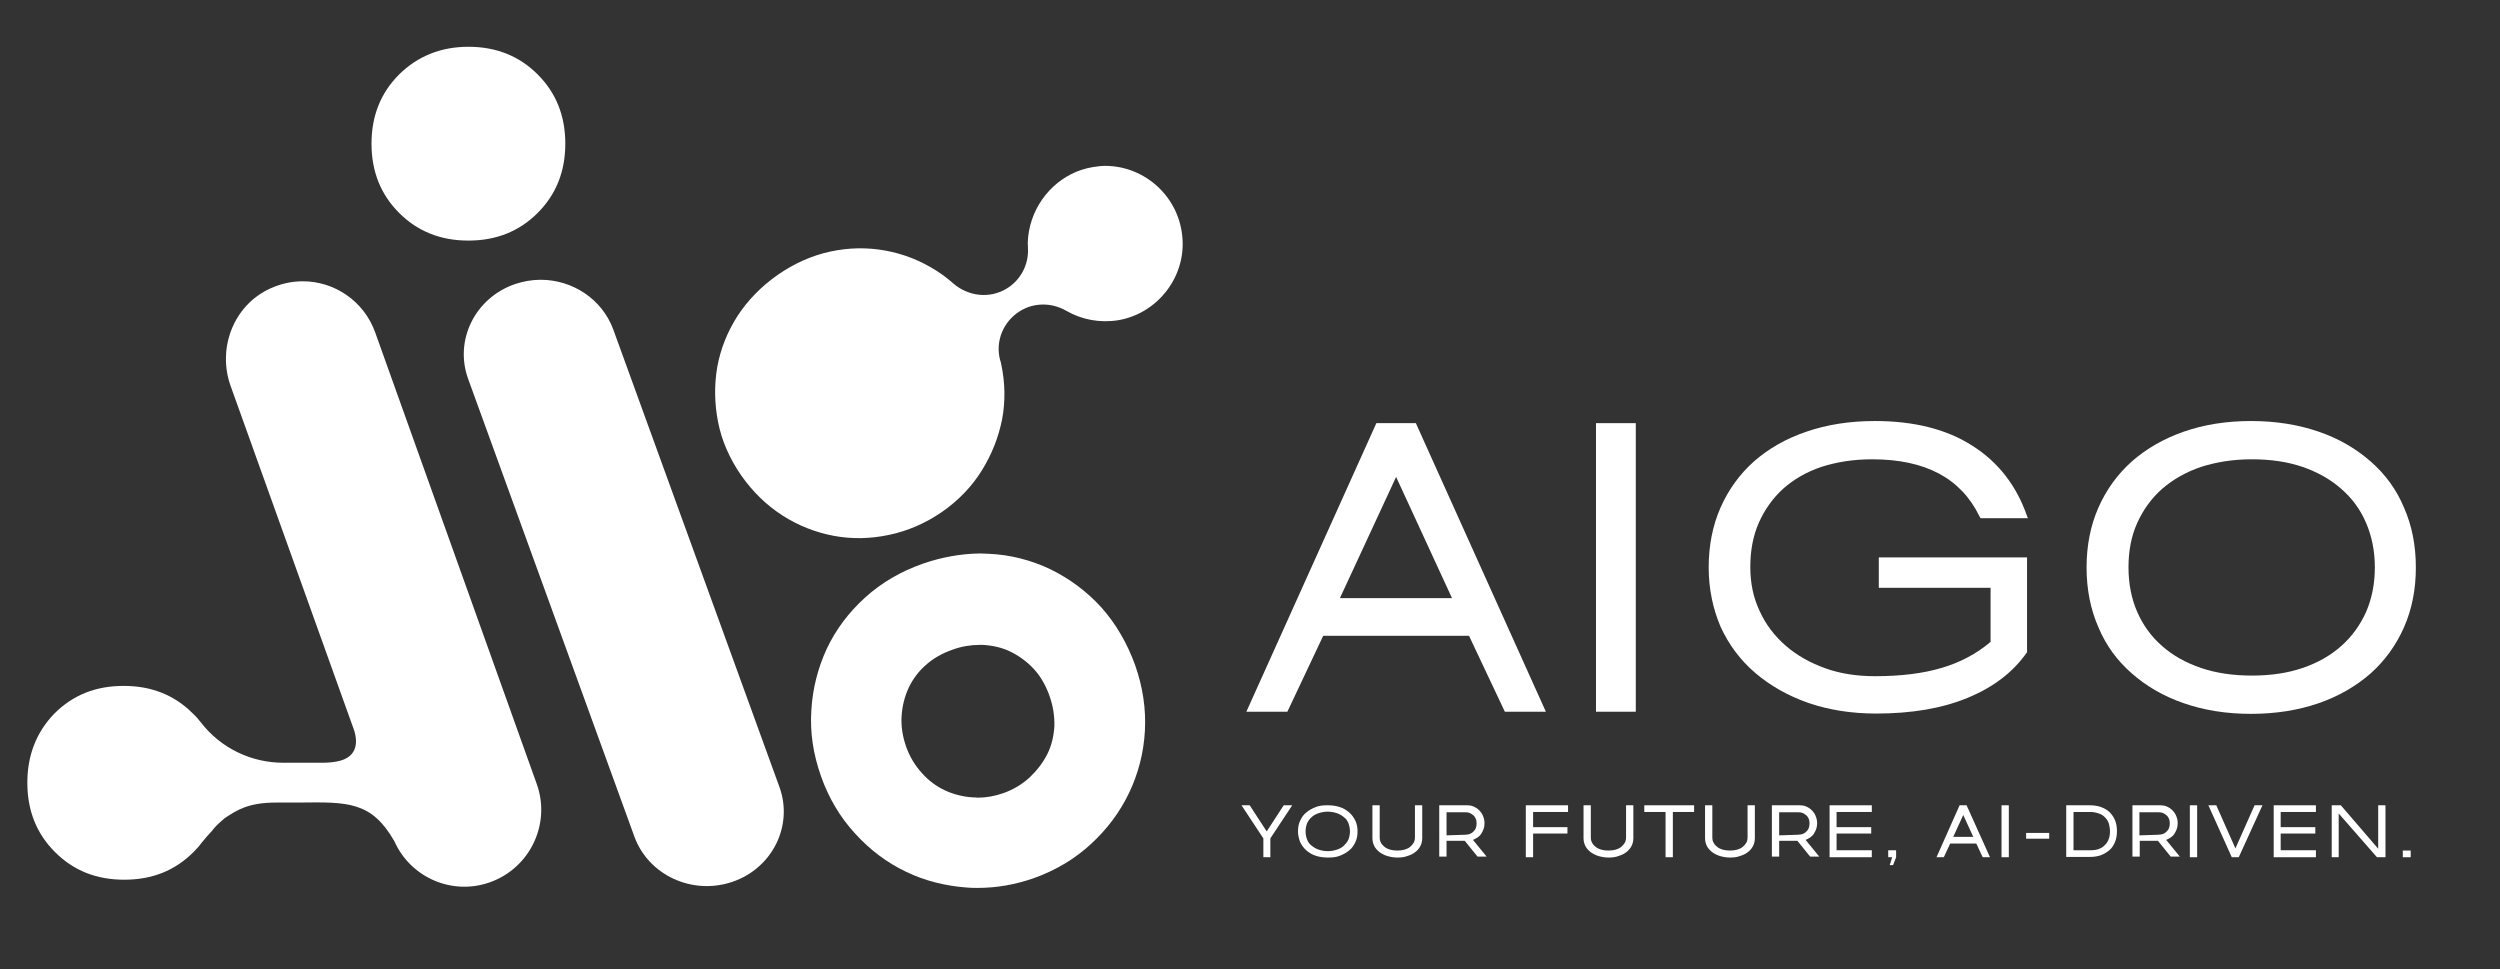 <?xml version="1.0" encoding="utf-8"?>
<!-- Generator: Adobe Illustrator 28.2.0, SVG Export Plug-In . SVG Version: 6.00 Build 0)  -->
<svg version="1.1" id="Layer_1" xmlns="http://www.w3.org/2000/svg" xmlns:xlink="http://www.w3.org/1999/xlink" x="0px" y="0px"
	 viewBox="0 0 823 319" style="enable-background:new 0 0 823 319;" xml:space="preserve">
<rect x="0" y="0" width="823" height="319" fill="#333333" stroke="none"/>
<style type="text/css">
	
		.st0{clip-path:url(#SVGID_00000006666631123437801570000010914009054031676297_);fill:url(#SVGID_00000160882884825955977250000012089665884694826411_);}
	
		.st1{clip-path:url(#SVGID_00000008832388585419443720000014948402489428482703_);fill:url(#SVGID_00000113351042354498888810000015272788703830986895_);}
	
		.st2{clip-path:url(#SVGID_00000041254234750986595230000016411932155256800931_);fill:url(#SVGID_00000074431641335229347450000005986771387389098390_);}
	
		.st3{clip-path:url(#SVGID_00000112618821000000668910000004201551155627847565_);fill:url(#SVGID_00000170265106425795044550000001233695068019175853_);}
	
		.st4{clip-path:url(#SVGID_00000066496040686797528640000012628269209604576385_);fill:url(#SVGID_00000097466300992018547620000007256464981282758791_);}
	.st5{clip-path:url(#SVGID_00000036963596523077870300000006126236064227387832_);fill:#FFFFFF;}
	.st6{clip-path:url(#SVGID_00000146484589713088344780000013564969908642838951_);fill:#FFFFFF;}
	.st7{clip-path:url(#SVGID_00000106114066254725116210000014211850530480019597_);fill:#FFFFFF;}
	.st8{clip-path:url(#SVGID_00000105393896473665843360000010889571461546662038_);fill:#FFFFFF;}
	.st9{clip-path:url(#SVGID_00000003091428793281859690000006858574380722784409_);fill:#FFFFFF;}
	.st10{clip-path:url(#SVGID_00000021842041784409144520000004547294591408846269_);fill:#FFFFFF;}
	.st11{clip-path:url(#SVGID_00000058587370426000682900000007808697261180713107_);fill:#FFFFFF;}
	.st12{clip-path:url(#SVGID_00000086676202127351688870000000539506504959485604_);fill:#FFFFFF;}
	.st13{clip-path:url(#SVGID_00000025406198393783721350000015173932205529682357_);fill:#FFFFFF;}
	.st14{clip-path:url(#SVGID_00000013883463324231960080000008247251404906350214_);fill:#FFFFFF;}
	.st15{clip-path:url(#SVGID_00000005977981989605555000000007225811223617192884_);fill:#FFFFFF;}
	.st16{clip-path:url(#SVGID_00000119116035749349856040000001945322602408941996_);fill:#FFFFFF;}
	.st17{clip-path:url(#SVGID_00000041257329960816788110000016889149431665979009_);fill:#FFFFFF;}
	.st18{clip-path:url(#SVGID_00000075864910675535411300000011763576362514595766_);fill:#FFFFFF;}
	.st19{clip-path:url(#SVGID_00000036942124266383496790000009210844981053602692_);fill:#FFFFFF;}
	.st20{clip-path:url(#SVGID_00000068649967841467411510000001208968768291399301_);fill:#FFFFFF;}
	.st21{clip-path:url(#SVGID_00000111168780654704161800000001638995952561491330_);fill:#FFFFFF;}
	.st22{clip-path:url(#SVGID_00000071548701572733755920000008870933865788891297_);fill:#FFFFFF;}
	.st23{clip-path:url(#SVGID_00000173152442882540662840000003033090442302231458_);fill:#FFFFFF;}
	.st24{clip-path:url(#SVGID_00000115513866143702108930000002729524012741067452_);fill:#FFFFFF;}
	.st25{clip-path:url(#SVGID_00000025438284543399709670000013692781681022630540_);fill:#FFFFFF;}
	.st26{clip-path:url(#SVGID_00000133516993176560571100000000349987212639203458_);fill:#FFFFFF;}
	.st27{clip-path:url(#SVGID_00000002365265659552490650000014233410706458437263_);fill:#FFFFFF;}
	.st28{clip-path:url(#SVGID_00000002374027342862195880000011507125189341039502_);fill:#FFFFFF;}
	.st29{clip-path:url(#SVGID_00000142880510395391565440000014479520649469783191_);fill:#FFFFFF;}
</style>
<g>
	<g>
		<defs>
			<path id="SVGID_1_" d="M169.6,93.5c-13.2,4.5-20.1,18.5-15.5,31.2l54.7,150.6c4.6,12.8,19.1,19.5,32.3,15
				c13.2-4.5,20.1-18.5,15.5-31.2l-54.7-150.6c-3.7-10.1-13.5-16.4-23.9-16.4C175.1,92.1,172.3,92.6,169.6,93.5"/>
		</defs>
		<clipPath id="SVGID_00000121974745659660958460000011296734336228532108_">
			<use xlink:href="#SVGID_1_"  style="overflow:visible;"/>
		</clipPath>
		
			<linearGradient id="SVGID_00000132077704116732381920000008976381363869705886_" gradientUnits="userSpaceOnUse" x1="-570.175" y1="-336.447" x2="-568.547" y2="-336.447" gradientTransform="matrix(212.932 156.15 -156.15 212.932 68883.586 160724.547)">
			<stop  offset="0" style="stop-color:#FFFFFF"/>
			<stop  offset="0.248" style="stop-color:#FFFFFF"/>
			<stop  offset="0.572" style="stop-color:#FFFFFF"/>
			<stop  offset="1" style="stop-color:#FFFFFF"/>
		</linearGradient>
		
			<polygon style="clip-path:url(#SVGID_00000121974745659660958460000011296734336228532108_);fill:url(#SVGID_00000132077704116732381920000008976381363869705886_);" points="
			188.5,38.9 357.8,163 222.1,348.2 52.8,224 		"/>
	</g>
</g>
<g>
	<g>
		<defs>
			<path id="SVGID_00000181046511185586319040000008649570002626491795_" d="M131.4,24.5c-6.1,6.1-9.1,13.7-9.1,22.8
				s3,16.7,9.1,22.8c6.1,6.1,13.7,9.1,22.8,9.1s16.7-3,22.8-9.1c6.1-6.1,9.1-13.7,9.1-22.8s-3-16.7-9.1-22.8
				c-6.1-6.1-13.7-9.1-22.8-9.1C145.1,15.4,137.5,18.5,131.4,24.5"/>
		</defs>
		<clipPath id="SVGID_00000029744061402225583620000014627212834000195516_">
			<use xlink:href="#SVGID_00000181046511185586319040000008649570002626491795_"  style="overflow:visible;"/>
		</clipPath>
		
			<linearGradient id="SVGID_00000137089783771458836570000011723344612504337291_" gradientUnits="userSpaceOnUse" x1="-570.175" y1="-336.577" x2="-568.547" y2="-336.577" gradientTransform="matrix(212.932 156.15 -156.15 212.932 68914.977 160681.734)">
			<stop  offset="0" style="stop-color:#FFFFFF"/>
			<stop  offset="0.248" style="stop-color:#FFFFFF"/>
			<stop  offset="0.572" style="stop-color:#FFFFFF"/>
			<stop  offset="1" style="stop-color:#FFFFFF"/>
		</linearGradient>
		
			<polygon style="clip-path:url(#SVGID_00000029744061402225583620000014627212834000195516_);fill:url(#SVGID_00000137089783771458836570000011723344612504337291_);" points="
			144.6,-15 216.5,37.8 163.8,109.7 91.8,56.9 		"/>
	</g>
</g>
<g>
	<g>
		<defs>
			<path id="SVGID_00000077322498357582058510000006591402649455049878_" d="M320.3,262.5c-3.3-0.2-6.4-1-9.2-2.3s-5.4-3.2-7.6-5.7
				c-2.2-2.4-4-5.3-5.2-8.7c-1.2-3.4-1.7-6.8-1.5-10c0.2-3.3,1-6.5,2.3-9.3c1.3-2.8,3.2-5.4,5.6-7.5c2.4-2.2,5.4-3.9,8.8-5.1
				c3-1.1,6-1.6,8.9-1.6c0.4,0,0.8,0,1.2,0c3.3,0.2,6.4,0.9,9.2,2.3s5.4,3.3,7.6,5.7c2.2,2.4,3.9,5.4,5.1,8.8
				c1.2,3.4,1.7,6.8,1.6,10c-0.2,3.2-0.9,6.3-2.3,9.1c-1.4,2.8-3.4,5.4-5.8,7.7c-2.4,2.2-5.3,4-8.7,5.2c-2.9,1-5.7,1.5-8.5,1.5
				C321.4,262.5,320.8,262.5,320.3,262.5 M303.7,185.6c-7.1,2.5-13.5,6.2-18.9,11.1c-5.4,4.9-9.6,10.5-12.6,16.8
				c-2.9,6.3-4.7,13.1-5.1,20.3c-0.5,7.2,0.6,14.5,3.2,21.8c2.5,7.1,6.3,13.5,11.2,18.8c4.9,5.4,10.5,9.6,16.8,12.6
				c6.2,3,13.1,4.7,20.3,5.2c1.1,0.1,2.2,0.1,3.3,0.1c6.2,0,12.4-1.1,18.4-3.2c7.3-2.6,13.6-6.4,18.9-11.3
				c5.3-4.9,9.5-10.5,12.5-16.8c3-6.3,4.8-13.1,5.2-20.4c0.4-7.2-0.7-14.5-3.2-21.6c-2.6-7.2-6.3-13.6-11.1-19
				c-4.8-5.3-10.5-9.5-16.8-12.6c-6.3-3-13.2-4.8-20.4-5.1c-1,0-1.9-0.1-2.9-0.1C316.3,182.3,310,183.4,303.7,185.6"/>
		</defs>
		<clipPath id="SVGID_00000116951373511248610780000010456914196276462476_">
			<use xlink:href="#SVGID_00000077322498357582058510000006591402649455049878_"  style="overflow:visible;"/>
		</clipPath>
		
			<linearGradient id="SVGID_00000142860686623403796280000013991808115454676656_" gradientUnits="userSpaceOnUse" x1="-570.175" y1="-336.498" x2="-568.547" y2="-336.498" gradientTransform="matrix(212.932 156.15 -156.15 212.932 68895.406 160708.422)">
			<stop  offset="0" style="stop-color:#FFFFFF"/>
			<stop  offset="0.248" style="stop-color:#FFFFFF"/>
			<stop  offset="0.572" style="stop-color:#FFFFFF"/>
			<stop  offset="1" style="stop-color:#FFFFFF"/>
		</linearGradient>
		
			<polygon style="clip-path:url(#SVGID_00000116951373511248610780000010456914196276462476_);fill:url(#SVGID_00000142860686623403796280000013991808115454676656_);" points="
			305.3,129.5 429.8,220.7 338.6,345.1 214.2,253.8 		"/>
	</g>
</g>
<g>
	<g>
		<defs>
			<path id="SVGID_00000013880371170479836840000015171341145606701228_" d="M359.8,55c-10,1.6-18,9.3-20.6,19
				c-0.7,2.7-1,5.3-0.8,7.7c0.3,5.4-2.4,10.5-7,13.3l0,0c-5.6,3.4-12.6,2.6-17.6-1.7c-1.7-1.5-3.5-2.9-5.4-4.1
				c-5.3-3.4-10.9-5.6-16.9-6.7c-6-1.1-12-1-18.1,0.3c-6.1,1.3-11.9,3.9-17.4,7.7c-5.4,3.8-9.8,8.3-13.2,13.5
				c-3.4,5.3-5.6,10.9-6.7,16.9c-1,6-0.9,12,0.3,18.1c1.2,6.1,3.8,12,7.6,17.5c3.8,5.4,8.3,9.8,13.6,13.2c5.3,3.4,11,5.6,16.9,6.7
				c5.9,1.1,11.9,1,18.1-0.3c6.2-1.3,12-3.8,17.4-7.5c5.5-3.8,9.9-8.4,13.2-13.7c3.3-5.3,5.5-10.9,6.7-16.9c1.1-5.9,1-12-0.3-18.1
				c-0.1-0.5-0.2-1-0.4-1.5c-1.6-6.2,1.2-12.7,6.6-16c4.7-2.9,10.5-2.8,15.2-0.1c5,2.9,11,4.1,17.2,3.1
				c12.6-2.2,21.8-13.7,21.1-26.4c-0.7-13.9-12.2-24.4-25.5-24.4C362.5,54.6,361.2,54.8,359.8,55"/>
		</defs>
		<clipPath id="SVGID_00000166648138844725366380000006671900387696096431_">
			<use xlink:href="#SVGID_00000013880371170479836840000015171341145606701228_"  style="overflow:visible;"/>
		</clipPath>
		
			<linearGradient id="SVGID_00000181061846583292126860000010596628423753726909_" gradientUnits="userSpaceOnUse" x1="-570.175" y1="-336.623" x2="-568.547" y2="-336.623" gradientTransform="matrix(212.932 156.15 -156.15 212.932 68930.469 160660.609)">
			<stop  offset="0" style="stop-color:#FFFFFF"/>
			<stop  offset="0.248" style="stop-color:#FFFFFF"/>
			<stop  offset="0.572" style="stop-color:#FFFFFF"/>
			<stop  offset="1" style="stop-color:#FFFFFF"/>
		</linearGradient>
		
			<polygon style="clip-path:url(#SVGID_00000166648138844725366380000006671900387696096431_);fill:url(#SVGID_00000181061846583292126860000010596628423753726909_);" points="
			289.2,-19.3 448.7,97.6 335.8,251.5 176.4,134.6 		"/>
	</g>
</g>
<g>
	<g>
		<defs>
			<path id="SVGID_00000028297581623429675290000010219331918835094928_" d="M88.9,95c-12,5.5-17.4,19.6-13,32l40.6,113.2l0,0
				l0.2,0.6c0.6,2.1,2,8.5-5.9,9.9c-1.6,0.3-3.3,0.4-5,0.4H93.3c-10.6,0-20.6-4.8-27.1-13.2c-0.8-1-1.7-2.1-2.7-3
				c-6.1-6.1-13.6-9.1-22.8-9.1s-16.7,3-22.8,9.1C12,241,9,248.6,9,257.7c0,9.1,3,16.7,9.1,22.8c6.1,6.1,13.6,9.1,22.8,9.1
				s16.7-3,22.8-9.1c1-1,1.9-2,2.7-3.1c0,0,0,0,0,0c0.8-1,2.1-2.5,3.4-3.9c0.9-1.2,2-2.3,3.2-3.3c0.3-0.3,0.7-0.6,0.9-0.8
				c4.2-2.8,7.9-5.2,17.1-5.2c2.6,0,5.1,0,7.4,0c16.1-0.2,23.9-0.4,31.4,12.7c0.1,0.1,0.1,0.2,0.1,0.2c5.4,11.9,19.1,17.8,31.5,13.3
				c13.1-4.7,20-19.2,15.3-32.3l-53.2-148.7c-3.7-10.3-13.4-16.8-23.8-16.8C96,92.6,92.4,93.4,88.9,95"/>
		</defs>
		<clipPath id="SVGID_00000157997626276882694250000001624792981253203895_">
			<use xlink:href="#SVGID_00000028297581623429675290000010219331918835094928_"  style="overflow:visible;"/>
		</clipPath>
		
			<linearGradient id="SVGID_00000096738230513281575590000004191922248941905295_" gradientUnits="userSpaceOnUse" x1="-570.175" y1="-336.385" x2="-568.547" y2="-336.385" gradientTransform="matrix(212.932 156.15 -156.15 212.932 68854.539 160764.141)">
			<stop  offset="0" style="stop-color:#FFFFFF"/>
			<stop  offset="0.248" style="stop-color:#FFFFFF"/>
			<stop  offset="0.572" style="stop-color:#FFFFFF"/>
			<stop  offset="1" style="stop-color:#FFFFFF"/>
		</linearGradient>
		
			<polygon style="clip-path:url(#SVGID_00000157997626276882694250000001624792981253203895_);fill:url(#SVGID_00000096738230513281575590000004191922248941905295_);" points="
			69.2,10.4 277.8,163.3 121,377 -87.5,224.1 		"/>
	</g>
</g>
<g>
	<g>
		<defs>
			<rect id="SVGID_00000034785301292561692750000006187135177242673322_" x="-2170.7" y="-1193.8" width="3125.8" height="1758.2"/>
		</defs>
		<clipPath id="SVGID_00000132777736469405733250000017847283867156783018_">
			<use xlink:href="#SVGID_00000034785301292561692750000006187135177242673322_"  style="overflow:visible;"/>
		</clipPath>
		<polygon style="clip-path:url(#SVGID_00000132777736469405733250000017847283867156783018_);fill:#FFFFFF;" points="415.9,276 
			408.7,265.1 411.4,265.1 417,273.7 422.6,265.1 425.4,265.1 418.2,276 418.2,282.2 415.9,282.2 		"/>
	</g>
	<g>
		<defs>
			<rect id="SVGID_00000083771336085240234640000008180437750042743945_" x="-2170.7" y="-1193.8" width="3125.8" height="1758.2"/>
		</defs>
		<clipPath id="SVGID_00000013875817462425068110000008593470279119718272_">
			<use xlink:href="#SVGID_00000083771336085240234640000008180437750042743945_"  style="overflow:visible;"/>
		</clipPath>
		<path style="clip-path:url(#SVGID_00000013875817462425068110000008593470279119718272_);fill:#FFFFFF;" d="M427.3,273.7
			c0-1.3,0.2-2.5,0.7-3.5c0.5-1.1,1.1-2,2-2.7c0.9-0.8,1.9-1.3,3.1-1.8s2.5-0.6,4-0.6c1.5,0,2.8,0.2,4,0.6c1.2,0.4,2.2,1,3.1,1.8
			c0.9,0.8,1.5,1.7,2,2.7c0.5,1.1,0.7,2.2,0.7,3.5s-0.2,2.5-0.7,3.5c-0.5,1.1-1.1,2-2,2.7c-0.9,0.8-1.9,1.3-3.1,1.8s-2.5,0.6-4,0.6
			c-1.5,0-2.8-0.2-4-0.6s-2.2-1-3.1-1.8c-0.9-0.8-1.5-1.7-2-2.7C427.6,276.1,427.3,275,427.3,273.7 M429.8,273.7
			c0,1,0.2,1.9,0.5,2.7c0.3,0.8,0.8,1.5,1.5,2c0.6,0.5,1.4,1,2.3,1.3c0.9,0.3,1.9,0.5,3,0.5s2.1-0.2,3-0.5s1.7-0.7,2.3-1.3
			c0.6-0.6,1.1-1.2,1.5-2c0.3-0.8,0.5-1.7,0.5-2.7c0-1-0.2-1.9-0.5-2.7c-0.3-0.8-0.8-1.5-1.5-2c-0.6-0.5-1.4-1-2.3-1.3
			c-0.9-0.3-1.9-0.5-3-0.5s-2.1,0.2-3,0.5c-0.9,0.3-1.7,0.7-2.3,1.3c-0.6,0.5-1.1,1.2-1.5,2C430,271.8,429.8,272.7,429.8,273.7"/>
	</g>
	<g>
		<defs>
			<rect id="SVGID_00000062906860817345159320000015154600677477044912_" x="-2170.7" y="-1193.8" width="3125.8" height="1758.2"/>
		</defs>
		<clipPath id="SVGID_00000137090054990700640950000007484497865813879453_">
			<use xlink:href="#SVGID_00000062906860817345159320000015154600677477044912_"  style="overflow:visible;"/>
		</clipPath>
		<path style="clip-path:url(#SVGID_00000137090054990700640950000007484497865813879453_);fill:#FFFFFF;" d="M460,282.3
			c-1.2,0-2.3-0.2-3.3-0.5c-1-0.3-1.9-0.8-2.6-1.3c-0.7-0.6-1.3-1.2-1.7-2c-0.4-0.8-0.6-1.7-0.6-2.6v-10.8h2.4v10.5
			c0,0.7,0.1,1.3,0.4,1.8c0.3,0.6,0.7,1,1.2,1.4c0.5,0.4,1.1,0.7,1.8,0.9c0.7,0.2,1.5,0.3,2.4,0.3c0.9,0,1.7-0.1,2.4-0.3
			c0.7-0.2,1.3-0.5,1.8-0.9s0.9-0.9,1.2-1.4c0.3-0.5,0.4-1.2,0.4-1.8v-10.5h2.4v10.8c0,1-0.2,1.8-0.6,2.6c-0.4,0.8-1,1.5-1.7,2
			c-0.7,0.6-1.6,1-2.6,1.3C462.3,282.2,461.2,282.3,460,282.3"/>
	</g>
	<g>
		<defs>
			<rect id="SVGID_00000125567215087633875160000016763016498746297218_" x="-2170.7" y="-1193.8" width="3125.8" height="1758.2"/>
		</defs>
		<clipPath id="SVGID_00000016773753832556471240000004838842832228615606_">
			<use xlink:href="#SVGID_00000125567215087633875160000016763016498746297218_"  style="overflow:visible;"/>
		</clipPath>
		<path style="clip-path:url(#SVGID_00000016773753832556471240000004838842832228615606_);fill:#FFFFFF;" d="M473.8,265.1h9.2
			c0.7,0,1.4,0.1,2.1,0.4s1.3,0.7,1.8,1.2c0.5,0.5,1,1.1,1.3,1.9c0.3,0.7,0.5,1.5,0.5,2.4c0,0.7-0.1,1.3-0.3,1.9
			c-0.2,0.6-0.5,1.1-0.8,1.6c-0.3,0.5-0.8,0.9-1.2,1.2c-0.5,0.3-1,0.6-1.5,0.8l4.5,5.5h-3l-4.2-5.2h-6v5.2h-2.4L473.8,265.1
			L473.8,265.1z M482.3,274.8c0.5,0,1-0.1,1.4-0.2c0.5-0.2,0.9-0.4,1.2-0.7s0.7-0.7,0.9-1.2c0.2-0.5,0.3-1,0.3-1.6s-0.1-1.2-0.3-1.6
			c-0.2-0.5-0.5-0.9-0.9-1.2s-0.8-0.6-1.2-0.7c-0.5-0.2-1-0.2-1.4-0.2h-6.1v7.6L482.3,274.8L482.3,274.8z"/>
	</g>
	<g>
		<defs>
			<rect id="SVGID_00000023977396102051961570000002493809881377109124_" x="-2170.7" y="-1193.8" width="3125.8" height="1758.2"/>
		</defs>
		<clipPath id="SVGID_00000053526582605479291210000003134680329547076265_">
			<use xlink:href="#SVGID_00000023977396102051961570000002493809881377109124_"  style="overflow:visible;"/>
		</clipPath>
		<polygon style="clip-path:url(#SVGID_00000053526582605479291210000003134680329547076265_);fill:#FFFFFF;" points="502.3,265.1 
			516.2,265.1 516.2,267.3 504.7,267.3 504.7,272.3 516,272.3 516,274.4 504.7,274.4 504.7,282.2 502.3,282.2 		"/>
	</g>
	<g>
		<defs>
			<rect id="SVGID_00000034799581155284840960000017479005104992648078_" x="-2170.7" y="-1193.8" width="3125.8" height="1758.2"/>
		</defs>
		<clipPath id="SVGID_00000113325638427388353910000010750755502807764111_">
			<use xlink:href="#SVGID_00000034799581155284840960000017479005104992648078_"  style="overflow:visible;"/>
		</clipPath>
		<path style="clip-path:url(#SVGID_00000113325638427388353910000010750755502807764111_);fill:#FFFFFF;" d="M529.5,282.3
			c-1.2,0-2.3-0.2-3.3-0.5c-1-0.3-1.9-0.8-2.6-1.3c-0.7-0.6-1.3-1.2-1.7-2c-0.4-0.8-0.6-1.7-0.6-2.6v-10.8h2.4v10.5
			c0,0.7,0.1,1.3,0.4,1.8c0.3,0.6,0.7,1,1.2,1.4c0.5,0.4,1.1,0.7,1.8,0.9c0.7,0.2,1.5,0.3,2.4,0.3c0.9,0,1.7-0.1,2.4-0.3
			c0.7-0.2,1.3-0.5,1.8-0.9s0.9-0.9,1.2-1.4c0.3-0.5,0.4-1.2,0.4-1.8v-10.5h2.4v10.8c0,1-0.2,1.8-0.6,2.6c-0.4,0.8-1,1.5-1.7,2
			c-0.7,0.6-1.6,1-2.6,1.3C531.8,282.2,530.7,282.3,529.5,282.3"/>
	</g>
	<g>
		<defs>
			<rect id="SVGID_00000104668801498250707960000015425914571808516488_" x="-2170.7" y="-1193.8" width="3125.8" height="1758.2"/>
		</defs>
		<clipPath id="SVGID_00000088842371114902504050000013819798711290968203_">
			<use xlink:href="#SVGID_00000104668801498250707960000015425914571808516488_"  style="overflow:visible;"/>
		</clipPath>
		<polygon style="clip-path:url(#SVGID_00000088842371114902504050000013819798711290968203_);fill:#FFFFFF;" points="548.3,267.3 
			541.3,267.3 541.3,265.1 557.7,265.1 557.7,267.3 550.7,267.3 550.7,282.2 548.3,282.2 		"/>
	</g>
	<g>
		<defs>
			<rect id="SVGID_00000177467186438179418140000015853699537026512779_" x="-2170.7" y="-1193.8" width="3125.8" height="1758.2"/>
		</defs>
		<clipPath id="SVGID_00000065759399893671816760000009538100674244993196_">
			<use xlink:href="#SVGID_00000177467186438179418140000015853699537026512779_"  style="overflow:visible;"/>
		</clipPath>
		<path style="clip-path:url(#SVGID_00000065759399893671816760000009538100674244993196_);fill:#FFFFFF;" d="M569.5,282.3
			c-1.2,0-2.3-0.2-3.3-0.5c-1-0.3-1.9-0.8-2.6-1.3c-0.7-0.6-1.3-1.2-1.7-2c-0.4-0.8-0.6-1.7-0.6-2.6v-10.8h2.4v10.5
			c0,0.7,0.1,1.3,0.4,1.8c0.3,0.6,0.7,1,1.2,1.4c0.5,0.4,1.1,0.7,1.8,0.9c0.7,0.2,1.5,0.3,2.4,0.3c0.9,0,1.7-0.1,2.4-0.3
			c0.7-0.2,1.3-0.5,1.8-0.9s0.9-0.9,1.2-1.4c0.3-0.5,0.4-1.2,0.4-1.8v-10.5h2.4v10.8c0,1-0.2,1.8-0.6,2.6c-0.4,0.8-1,1.5-1.7,2
			c-0.7,0.6-1.6,1-2.6,1.3C571.8,282.2,570.7,282.3,569.5,282.3"/>
	</g>
	<g>
		<defs>
			<rect id="SVGID_00000165941037148702669230000010739139380855993997_" x="-2170.7" y="-1193.8" width="3125.8" height="1758.2"/>
		</defs>
		<clipPath id="SVGID_00000059280916445511742100000015354007788186003876_">
			<use xlink:href="#SVGID_00000165941037148702669230000010739139380855993997_"  style="overflow:visible;"/>
		</clipPath>
		<path style="clip-path:url(#SVGID_00000059280916445511742100000015354007788186003876_);fill:#FFFFFF;" d="M583.3,265.1h9.2
			c0.7,0,1.4,0.1,2.1,0.4s1.3,0.7,1.8,1.2c0.5,0.5,1,1.1,1.3,1.9c0.3,0.7,0.5,1.5,0.5,2.4c0,0.7-0.1,1.3-0.3,1.9s-0.5,1.1-0.8,1.6
			c-0.3,0.5-0.8,0.9-1.2,1.2c-0.5,0.3-1,0.6-1.5,0.8l4.5,5.5h-3l-4.2-5.2h-6v5.2h-2.4L583.3,265.1L583.3,265.1z M591.8,274.8
			c0.5,0,1-0.1,1.5-0.2c0.5-0.2,0.9-0.4,1.2-0.7s0.7-0.7,0.9-1.2c0.2-0.5,0.3-1,0.3-1.6s-0.1-1.2-0.3-1.6c-0.2-0.5-0.5-0.9-0.9-1.2
			s-0.8-0.6-1.2-0.7c-0.5-0.2-1-0.2-1.5-0.2h-6.1v7.6L591.8,274.8L591.8,274.8z"/>
	</g>
	<g>
		<defs>
			<rect id="SVGID_00000120546431693744285310000008042469712984803733_" x="-2170.7" y="-1193.8" width="3125.8" height="1758.2"/>
		</defs>
		<clipPath id="SVGID_00000136377550694389748620000013851021629885354425_">
			<use xlink:href="#SVGID_00000120546431693744285310000008042469712984803733_"  style="overflow:visible;"/>
		</clipPath>
		<polygon style="clip-path:url(#SVGID_00000136377550694389748620000013851021629885354425_);fill:#FFFFFF;" points="602.3,265.1 
			616.2,265.1 616.2,267.3 604.6,267.3 604.6,272.3 616,272.3 616,274.4 604.6,274.4 604.6,279.9 616.2,279.9 616.2,282.2 
			602.3,282.2 		"/>
	</g>
	<g>
		<defs>
			<rect id="SVGID_00000160180634687779973430000001363358355424242100_" x="-2170.7" y="-1193.8" width="3125.8" height="1758.2"/>
		</defs>
		<clipPath id="SVGID_00000173854616111555145250000000661392735741508483_">
			<use xlink:href="#SVGID_00000160180634687779973430000001363358355424242100_"  style="overflow:visible;"/>
		</clipPath>
		<polygon style="clip-path:url(#SVGID_00000173854616111555145250000000661392735741508483_);fill:#FFFFFF;" points="621.6,279.9 
			624.2,279.9 624.2,282.2 623.2,284.8 622.1,284.8 622.9,282.2 621.6,282.2 		"/>
	</g>
	<g>
		<defs>
			<rect id="SVGID_00000034804796483489555100000014929193884436826559_" x="-2170.7" y="-1193.8" width="3125.8" height="1758.2"/>
		</defs>
		<clipPath id="SVGID_00000123435307998297391770000006366079682459312305_">
			<use xlink:href="#SVGID_00000034804796483489555100000014929193884436826559_"  style="overflow:visible;"/>
		</clipPath>
		<path style="clip-path:url(#SVGID_00000123435307998297391770000006366079682459312305_);fill:#FFFFFF;" d="M645.1,265.1h2.3
			l7.7,17.1h-2.4l-2.1-4.5H642l-2.1,4.5h-2.4L645.1,265.1z M649.6,275.5l-3.3-7.2l-3.3,7.2H649.6z"/>
	</g>
	<g>
		<defs>
			<rect id="SVGID_00000059287285582161083730000017383634472099735688_" x="-2170.7" y="-1193.8" width="3125.8" height="1758.2"/>
		</defs>
		<clipPath id="SVGID_00000018206101337301079670000007390284430893893050_">
			<use xlink:href="#SVGID_00000059287285582161083730000017383634472099735688_"  style="overflow:visible;"/>
		</clipPath>
		
			<rect x="658.9" y="265.1" style="clip-path:url(#SVGID_00000018206101337301079670000007390284430893893050_);fill:#FFFFFF;" width="2.4" height="17.1"/>
	</g>
	<g>
		<defs>
			<rect id="SVGID_00000049915974687347268010000012925050606788128408_" x="-2170.7" y="-1193.8" width="3125.8" height="1758.2"/>
		</defs>
		<clipPath id="SVGID_00000167381565583729784010000003664199490688856506_">
			<use xlink:href="#SVGID_00000049915974687347268010000012925050606788128408_"  style="overflow:visible;"/>
		</clipPath>
		
			<rect x="667" y="274.2" style="clip-path:url(#SVGID_00000167381565583729784010000003664199490688856506_);fill:#FFFFFF;" width="7.6" height="1.9"/>
	</g>
	<g>
		<defs>
			<rect id="SVGID_00000043452634973283449980000015315108656114332054_" x="-2170.7" y="-1193.8" width="3125.8" height="1758.2"/>
		</defs>
		<clipPath id="SVGID_00000032631068998276808580000014208106150585622432_">
			<use xlink:href="#SVGID_00000043452634973283449980000015315108656114332054_"  style="overflow:visible;"/>
		</clipPath>
		<path style="clip-path:url(#SVGID_00000032631068998276808580000014208106150585622432_);fill:#FFFFFF;" d="M680.2,265.1h7.8
			c1.4,0,2.6,0.2,3.7,0.6s2.1,1,2.8,1.7c0.8,0.8,1.4,1.7,1.8,2.7c0.4,1,0.6,2.2,0.6,3.5s-0.2,2.5-0.6,3.5s-1,2-1.8,2.7
			c-0.8,0.7-1.8,1.3-2.8,1.7c-1.1,0.4-2.3,0.6-3.7,0.6h-7.8V265.1z M688.2,279.9c1,0,1.9-0.1,2.7-0.4c0.8-0.3,1.5-0.7,2-1.3
			c0.6-0.5,1-1.2,1.3-2c0.3-0.8,0.4-1.6,0.4-2.6c0-1-0.2-1.8-0.4-2.6c-0.3-0.8-0.7-1.4-1.3-2c-0.5-0.5-1.2-1-2-1.2
			c-0.8-0.3-1.7-0.5-2.7-0.5h-5.6v12.6L688.2,279.9L688.2,279.9z"/>
	</g>
	<g>
		<defs>
			<rect id="SVGID_00000055683121152693358170000015760905952549762963_" x="-2170.7" y="-1193.8" width="3125.8" height="1758.2"/>
		</defs>
		<clipPath id="SVGID_00000058558652564688908690000015541599398623846064_">
			<use xlink:href="#SVGID_00000055683121152693358170000015760905952549762963_"  style="overflow:visible;"/>
		</clipPath>
		<path style="clip-path:url(#SVGID_00000058558652564688908690000015541599398623846064_);fill:#FFFFFF;" d="M702,265.1h9.2
			c0.7,0,1.4,0.1,2.1,0.4s1.3,0.7,1.8,1.2c0.5,0.5,1,1.1,1.3,1.9c0.3,0.7,0.5,1.5,0.5,2.4c0,0.7-0.1,1.3-0.3,1.9s-0.5,1.1-0.8,1.6
			c-0.3,0.5-0.8,0.9-1.2,1.2c-0.5,0.3-1,0.6-1.5,0.8l4.5,5.5h-3l-4.2-5.2h-6v5.2H702L702,265.1L702,265.1z M710.4,274.8
			c0.5,0,1-0.1,1.5-0.2c0.5-0.2,0.9-0.4,1.2-0.7s0.7-0.7,0.9-1.2c0.2-0.5,0.3-1,0.3-1.6s-0.1-1.2-0.3-1.6c-0.2-0.5-0.5-0.9-0.9-1.2
			s-0.8-0.6-1.2-0.7c-0.5-0.2-1-0.2-1.5-0.2h-6.1v7.6L710.4,274.8L710.4,274.8z"/>
	</g>
	<g>
		<defs>
			<rect id="SVGID_00000098906530332872380770000003769851286573654438_" x="-2170.7" y="-1193.8" width="3125.8" height="1758.2"/>
		</defs>
		<clipPath id="SVGID_00000105384617896698755950000004663672732761204667_">
			<use xlink:href="#SVGID_00000098906530332872380770000003769851286573654438_"  style="overflow:visible;"/>
		</clipPath>
		
			<rect x="720.9" y="265.1" style="clip-path:url(#SVGID_00000105384617896698755950000004663672732761204667_);fill:#FFFFFF;" width="2.4" height="17.1"/>
	</g>
	<g>
		<defs>
			<rect id="SVGID_00000106842239110887081720000006261412241825552271_" x="-2170.7" y="-1193.8" width="3125.8" height="1758.2"/>
		</defs>
		<clipPath id="SVGID_00000164495115087832964270000001214124509362569652_">
			<use xlink:href="#SVGID_00000106842239110887081720000006261412241825552271_"  style="overflow:visible;"/>
		</clipPath>
		<polygon style="clip-path:url(#SVGID_00000164495115087832964270000001214124509362569652_);fill:#FFFFFF;" points="727,265.1 
			729.6,265.1 735.9,279.3 742.2,265.1 744.8,265.1 737,282.2 734.7,282.2 		"/>
	</g>
	<g>
		<defs>
			<rect id="SVGID_00000081630380478472893500000015911516064041628317_" x="-2170.7" y="-1193.8" width="3125.8" height="1758.2"/>
		</defs>
		<clipPath id="SVGID_00000021115703459327227130000003137267830564943509_">
			<use xlink:href="#SVGID_00000081630380478472893500000015911516064041628317_"  style="overflow:visible;"/>
		</clipPath>
		<polygon style="clip-path:url(#SVGID_00000021115703459327227130000003137267830564943509_);fill:#FFFFFF;" points="748.5,265.1 
			762.4,265.1 762.4,267.3 750.8,267.3 750.8,272.3 762.2,272.3 762.2,274.4 750.8,274.4 750.8,279.9 762.4,279.9 762.4,282.2 
			748.5,282.2 		"/>
	</g>
	<g>
		<defs>
			<rect id="SVGID_00000000916420472090148840000014468290459508371877_" x="-2170.7" y="-1193.8" width="3125.8" height="1758.2"/>
		</defs>
		<clipPath id="SVGID_00000127012647663817492920000002362851200696868771_">
			<use xlink:href="#SVGID_00000000916420472090148840000014468290459508371877_"  style="overflow:visible;"/>
		</clipPath>
		<polygon style="clip-path:url(#SVGID_00000127012647663817492920000002362851200696868771_);fill:#FFFFFF;" points="767.6,265.1 
			770.6,265.1 782.9,279.4 782.9,265.1 785.3,265.1 785.3,282.2 782.5,282.2 769.9,267.8 769.9,282.2 767.6,282.2 		"/>
	</g>
	<g>
		<defs>
			<rect id="SVGID_00000053538845947201821660000003675082541276492195_" x="-2170.7" y="-1193.8" width="3125.8" height="1758.2"/>
		</defs>
		<clipPath id="SVGID_00000083774738492967819860000008010167962528686979_">
			<use xlink:href="#SVGID_00000053538845947201821660000003675082541276492195_"  style="overflow:visible;"/>
		</clipPath>
		
			<rect x="791" y="280" style="clip-path:url(#SVGID_00000083774738492967819860000008010167962528686979_);fill:#FFFFFF;" width="2.6" height="2.2"/>
	</g>
	<g>
		<defs>
			<rect id="SVGID_00000075842547032299671130000009712438138141525640_" x="-2170.7" y="-1193.8" width="3125.8" height="1758.2"/>
		</defs>
		<clipPath id="SVGID_00000078037605328639167260000008266149264400145306_">
			<use xlink:href="#SVGID_00000075842547032299671130000009712438138141525640_"  style="overflow:visible;"/>
		</clipPath>
		<path style="clip-path:url(#SVGID_00000078037605328639167260000008266149264400145306_);fill:#FFFFFF;" d="M453.1,139.3h13
			l42.8,95h-13.5l-11.8-25h-48l-11.8,25h-13.5L453.1,139.3z M478,196.9L459.6,157l-18.5,39.9L478,196.9L478,196.9z"/>
	</g>
	<g>
		<defs>
			<rect id="SVGID_00000034769921889481066620000004861103271474910648_" x="-2170.7" y="-1193.8" width="3125.8" height="1758.2"/>
		</defs>
		<clipPath id="SVGID_00000181805290582752926820000010861916764808662966_">
			<use xlink:href="#SVGID_00000034769921889481066620000004861103271474910648_"  style="overflow:visible;"/>
		</clipPath>
		
			<rect x="525.4" y="139.3" style="clip-path:url(#SVGID_00000181805290582752926820000010861916764808662966_);fill:#FFFFFF;" width="13.1" height="95"/>
	</g>
	<g>
		<defs>
			<rect id="SVGID_00000137105871982175359900000004457768202723270803_" x="-2170.7" y="-1193.8" width="3125.8" height="1758.2"/>
		</defs>
		<clipPath id="SVGID_00000020362606620557395570000006811668752894132920_">
			<use xlink:href="#SVGID_00000137105871982175359900000004457768202723270803_"  style="overflow:visible;"/>
		</clipPath>
		<path style="clip-path:url(#SVGID_00000020362606620557395570000006811668752894132920_);fill:#FFFFFF;" d="M562.5,186.8
			c0-7.2,1.3-13.8,3.9-19.7c2.6-5.9,6.3-11,11-15.2c4.8-4.2,10.5-7.5,17.3-9.8c6.7-2.3,14.2-3.5,22.5-3.5c12.9,0,23.7,2.7,32.2,8.2
			c8.5,5.4,14.5,13.2,17.9,23.1l0.3,0.7H652l-0.4-0.7c-6.1-12.5-17.8-18.7-35.3-18.7c-6.2,0-11.7,0.9-16.7,2.5
			c-5,1.7-9.1,4.1-12.6,7.2c-3.4,3.1-6.1,6.9-8,11.2c-1.9,4.3-2.8,9.2-2.8,14.5c0,5.4,1,10.2,3.1,14.6c2,4.4,4.9,8.2,8.6,11.4
			c3.7,3.2,8,5.6,13,7.4s10.5,2.6,16.4,2.6c8.5,0,15.7-0.9,21.8-2.7c6.1-1.8,11.5-4.6,16.2-8.6v-17.8h-36.8v-10h48.8v31.2
			c-4.5,6.5-11,11.5-19.5,15c-8.4,3.5-18.5,5.2-30.2,5.2c-8.1,0-15.6-1.2-22.3-3.5c-6.8-2.4-12.6-5.7-17.5-9.9
			c-4.9-4.2-8.7-9.3-11.4-15.2C563.9,200.4,562.5,193.9,562.5,186.8"/>
	</g>
	<g>
		<defs>
			<rect id="SVGID_00000139283408592632734240000007037764981142733463_" x="-2170.7" y="-1193.8" width="3125.8" height="1758.2"/>
		</defs>
		<clipPath id="SVGID_00000065053455889904613380000014768499059183967394_">
			<use xlink:href="#SVGID_00000139283408592632734240000007037764981142733463_"  style="overflow:visible;"/>
		</clipPath>
		<path style="clip-path:url(#SVGID_00000065053455889904613380000014768499059183967394_);fill:#FFFFFF;" d="M686.9,186.8
			c0-7.2,1.3-13.8,3.9-19.7c2.6-5.9,6.3-11,11-15.2c4.8-4.2,10.5-7.5,17.1-9.8c6.6-2.3,14-3.5,22.1-3.5c8.2,0,15.6,1.2,22.3,3.5
			s12.3,5.6,17.1,9.8s8.5,9.2,11,15.2c2.6,5.9,3.9,12.5,3.9,19.7c0,7.2-1.3,13.8-3.9,19.7c-2.6,5.9-6.3,11-11,15.2
			c-4.8,4.2-10.5,7.5-17.1,9.8c-6.7,2.3-14.1,3.5-22.3,3.5c-8.1,0-15.5-1.2-22.1-3.5c-6.7-2.3-12.3-5.6-17.1-9.8
			c-4.8-4.2-8.5-9.2-11-15.2C688.2,200.6,686.9,194,686.9,186.8 M700.7,186.8c0,5.4,1,10.4,2.9,14.7s4.6,8.1,8.2,11.2
			c3.5,3.1,7.8,5.5,12.8,7.2c5,1.7,10.6,2.5,16.7,2.5c6.2,0,11.7-0.8,16.7-2.5c5-1.7,9.2-4.1,12.7-7.2c3.5-3.1,6.2-6.8,8.2-11.2
			c1.9-4.4,2.9-9.3,2.9-14.7c0-5.4-1-10.3-2.9-14.7c-1.9-4.4-4.6-8.1-8.2-11.2c-3.5-3.1-7.8-5.5-12.7-7.2c-5-1.7-10.5-2.5-16.7-2.5
			c-6.2,0-11.7,0.9-16.7,2.5c-5,1.7-9.2,4.1-12.8,7.2c-3.5,3.1-6.2,6.8-8.2,11.2S700.7,181.4,700.7,186.8"/>
	</g>
</g>
</svg>
